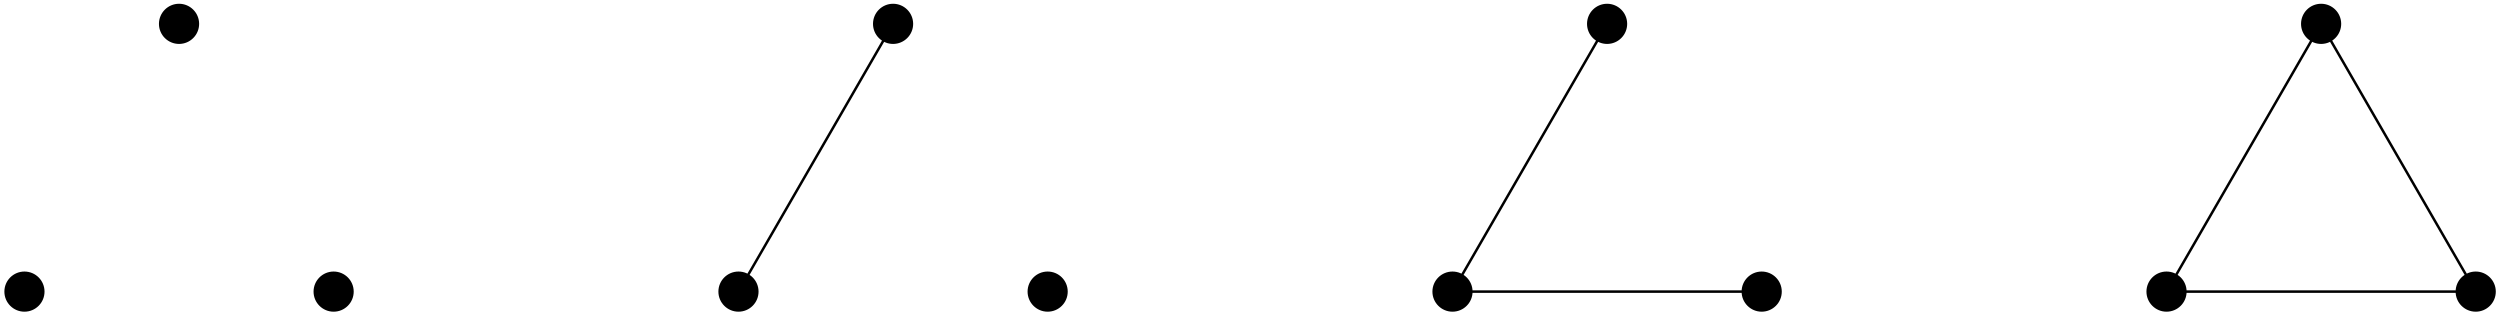 <?xml version="1.0" encoding="UTF-8"?>
<svg xmlns="http://www.w3.org/2000/svg" xmlns:xlink="http://www.w3.org/1999/xlink" width="397pt" height="50pt" viewBox="0 0 397 50" version="1.1">
<g id="surface1">
<path style="fill-rule:nonzero;fill:rgb(0%,0%,0%);fill-opacity:1;stroke-width:0.399;stroke-linecap:butt;stroke-linejoin:miter;stroke:rgb(0%,0%,0%);stroke-opacity:1;stroke-miterlimit:10;" d="M 2.99 28.345 C 2.99 29.997 1.65 31.337 0.002 31.337 C -1.651 31.337 -2.991 29.997 -2.991 28.345 C -2.991 26.697 -1.651 25.357 0.002 25.357 C 1.65 25.357 2.99 26.697 2.99 28.345 Z M 2.99 28.345 " transform="matrix(1,0,0,-1,28.432,32.134)"/>
<path style="fill-rule:nonzero;fill:rgb(0%,0%,0%);fill-opacity:1;stroke-width:0.399;stroke-linecap:butt;stroke-linejoin:miter;stroke:rgb(0%,0%,0%);stroke-opacity:1;stroke-miterlimit:10;" d="M -21.561 -14.175 C -21.561 -12.522 -22.897 -11.186 -24.549 -11.186 C -26.202 -11.186 -27.537 -12.522 -27.537 -14.175 C -27.537 -15.823 -26.202 -17.163 -24.549 -17.163 C -22.897 -17.163 -21.561 -15.823 -21.561 -14.175 Z M -21.561 -14.175 " transform="matrix(1,0,0,-1,28.432,32.134)"/>
<path style="fill-rule:nonzero;fill:rgb(0%,0%,0%);fill-opacity:1;stroke-width:0.399;stroke-linecap:butt;stroke-linejoin:miter;stroke:rgb(0%,0%,0%);stroke-opacity:1;stroke-miterlimit:10;" d="M 27.537 -14.175 C 27.537 -12.522 26.201 -11.186 24.548 -11.186 C 22.9 -11.186 21.56 -12.522 21.56 -14.175 C 21.56 -15.823 22.9 -17.163 24.548 -17.163 C 26.201 -17.163 27.537 -15.823 27.537 -14.175 Z M 27.537 -14.175 " transform="matrix(1,0,0,-1,28.432,32.134)"/>
<path style="fill-rule:nonzero;fill:rgb(0%,0%,0%);fill-opacity:1;stroke-width:0.399;stroke-linecap:butt;stroke-linejoin:miter;stroke:rgb(0%,0%,0%);stroke-opacity:1;stroke-miterlimit:10;" d="M 116.377 28.345 C 116.377 29.997 115.037 31.337 113.388 31.337 C 111.736 31.337 110.4 29.997 110.4 28.345 C 110.4 26.697 111.736 25.357 113.388 25.357 C 115.037 25.357 116.377 26.697 116.377 28.345 Z M 113.388 28.345 L 88.838 -14.175 M 91.826 -14.175 C 91.826 -12.522 90.49 -11.186 88.838 -11.186 C 87.189 -11.186 85.849 -12.522 85.849 -14.175 C 85.849 -15.823 87.189 -17.163 88.838 -17.163 C 90.49 -17.163 91.826 -15.823 91.826 -14.175 Z M 91.826 -14.175 " transform="matrix(1,0,0,-1,28.432,32.134)"/>
<path style="fill-rule:nonzero;fill:rgb(0%,0%,0%);fill-opacity:1;stroke-width:0.399;stroke-linecap:butt;stroke-linejoin:miter;stroke:rgb(0%,0%,0%);stroke-opacity:1;stroke-miterlimit:10;" d="M 140.923 -14.175 C 140.923 -12.522 139.588 -11.186 137.935 -11.186 C 136.287 -11.186 134.947 -12.522 134.947 -14.175 C 134.947 -15.823 136.287 -17.163 137.935 -17.163 C 139.588 -17.163 140.923 -15.823 140.923 -14.175 Z M 140.923 -14.175 " transform="matrix(1,0,0,-1,28.432,32.134)"/>
<path style="fill-rule:nonzero;fill:rgb(0%,0%,0%);fill-opacity:1;stroke-width:0.399;stroke-linecap:butt;stroke-linejoin:miter;stroke:rgb(0%,0%,0%);stroke-opacity:1;stroke-miterlimit:10;" d="M 229.763 28.345 C 229.763 29.997 228.423 31.337 226.775 31.337 C 225.123 31.337 223.787 29.997 223.787 28.345 C 223.787 26.697 225.123 25.357 226.775 25.357 C 228.423 25.357 229.763 26.697 229.763 28.345 Z M 226.775 28.345 L 202.224 -14.175 M 205.213 -14.175 C 205.213 -12.522 203.877 -11.186 202.224 -11.186 C 200.576 -11.186 199.236 -12.522 199.236 -14.175 C 199.236 -15.823 200.576 -17.163 202.224 -17.163 C 203.877 -17.163 205.213 -15.823 205.213 -14.175 Z M 202.224 -14.175 L 251.322 -14.175 M 254.314 -14.175 C 254.314 -12.522 252.974 -11.186 251.322 -11.186 C 249.673 -11.186 248.334 -12.522 248.334 -14.175 C 248.334 -15.823 249.673 -17.163 251.322 -17.163 C 252.974 -17.163 254.314 -15.823 254.314 -14.175 Z M 254.314 -14.175 " transform="matrix(1,0,0,-1,28.432,32.134)"/>
<path style="fill-rule:nonzero;fill:rgb(0%,0%,0%);fill-opacity:1;stroke-width:0.399;stroke-linecap:butt;stroke-linejoin:miter;stroke:rgb(0%,0%,0%);stroke-opacity:1;stroke-miterlimit:10;" d="M 343.15 28.345 C 343.15 29.997 341.814 31.337 340.162 31.337 C 338.509 31.337 337.173 29.997 337.173 28.345 C 337.173 26.697 338.509 25.357 340.162 25.357 C 341.814 25.357 343.15 26.697 343.15 28.345 Z M 340.162 28.345 L 315.611 -14.175 M 318.603 -14.175 C 318.603 -12.522 317.263 -11.186 315.611 -11.186 C 313.963 -11.186 312.623 -12.522 312.623 -14.175 C 312.623 -15.823 313.963 -17.163 315.611 -17.163 C 317.263 -17.163 318.603 -15.823 318.603 -14.175 Z M 315.611 -14.175 L 364.713 -14.175 M 367.701 -14.175 C 367.701 -12.522 366.361 -11.186 364.713 -11.186 C 363.06 -11.186 361.72 -12.522 361.72 -14.175 C 361.72 -15.823 363.06 -17.163 364.713 -17.163 C 366.361 -17.163 367.701 -15.823 367.701 -14.175 Z M 364.713 -14.175 L 340.162 28.345 " transform="matrix(1,0,0,-1,28.432,32.134)"/>
</g>
</svg>
